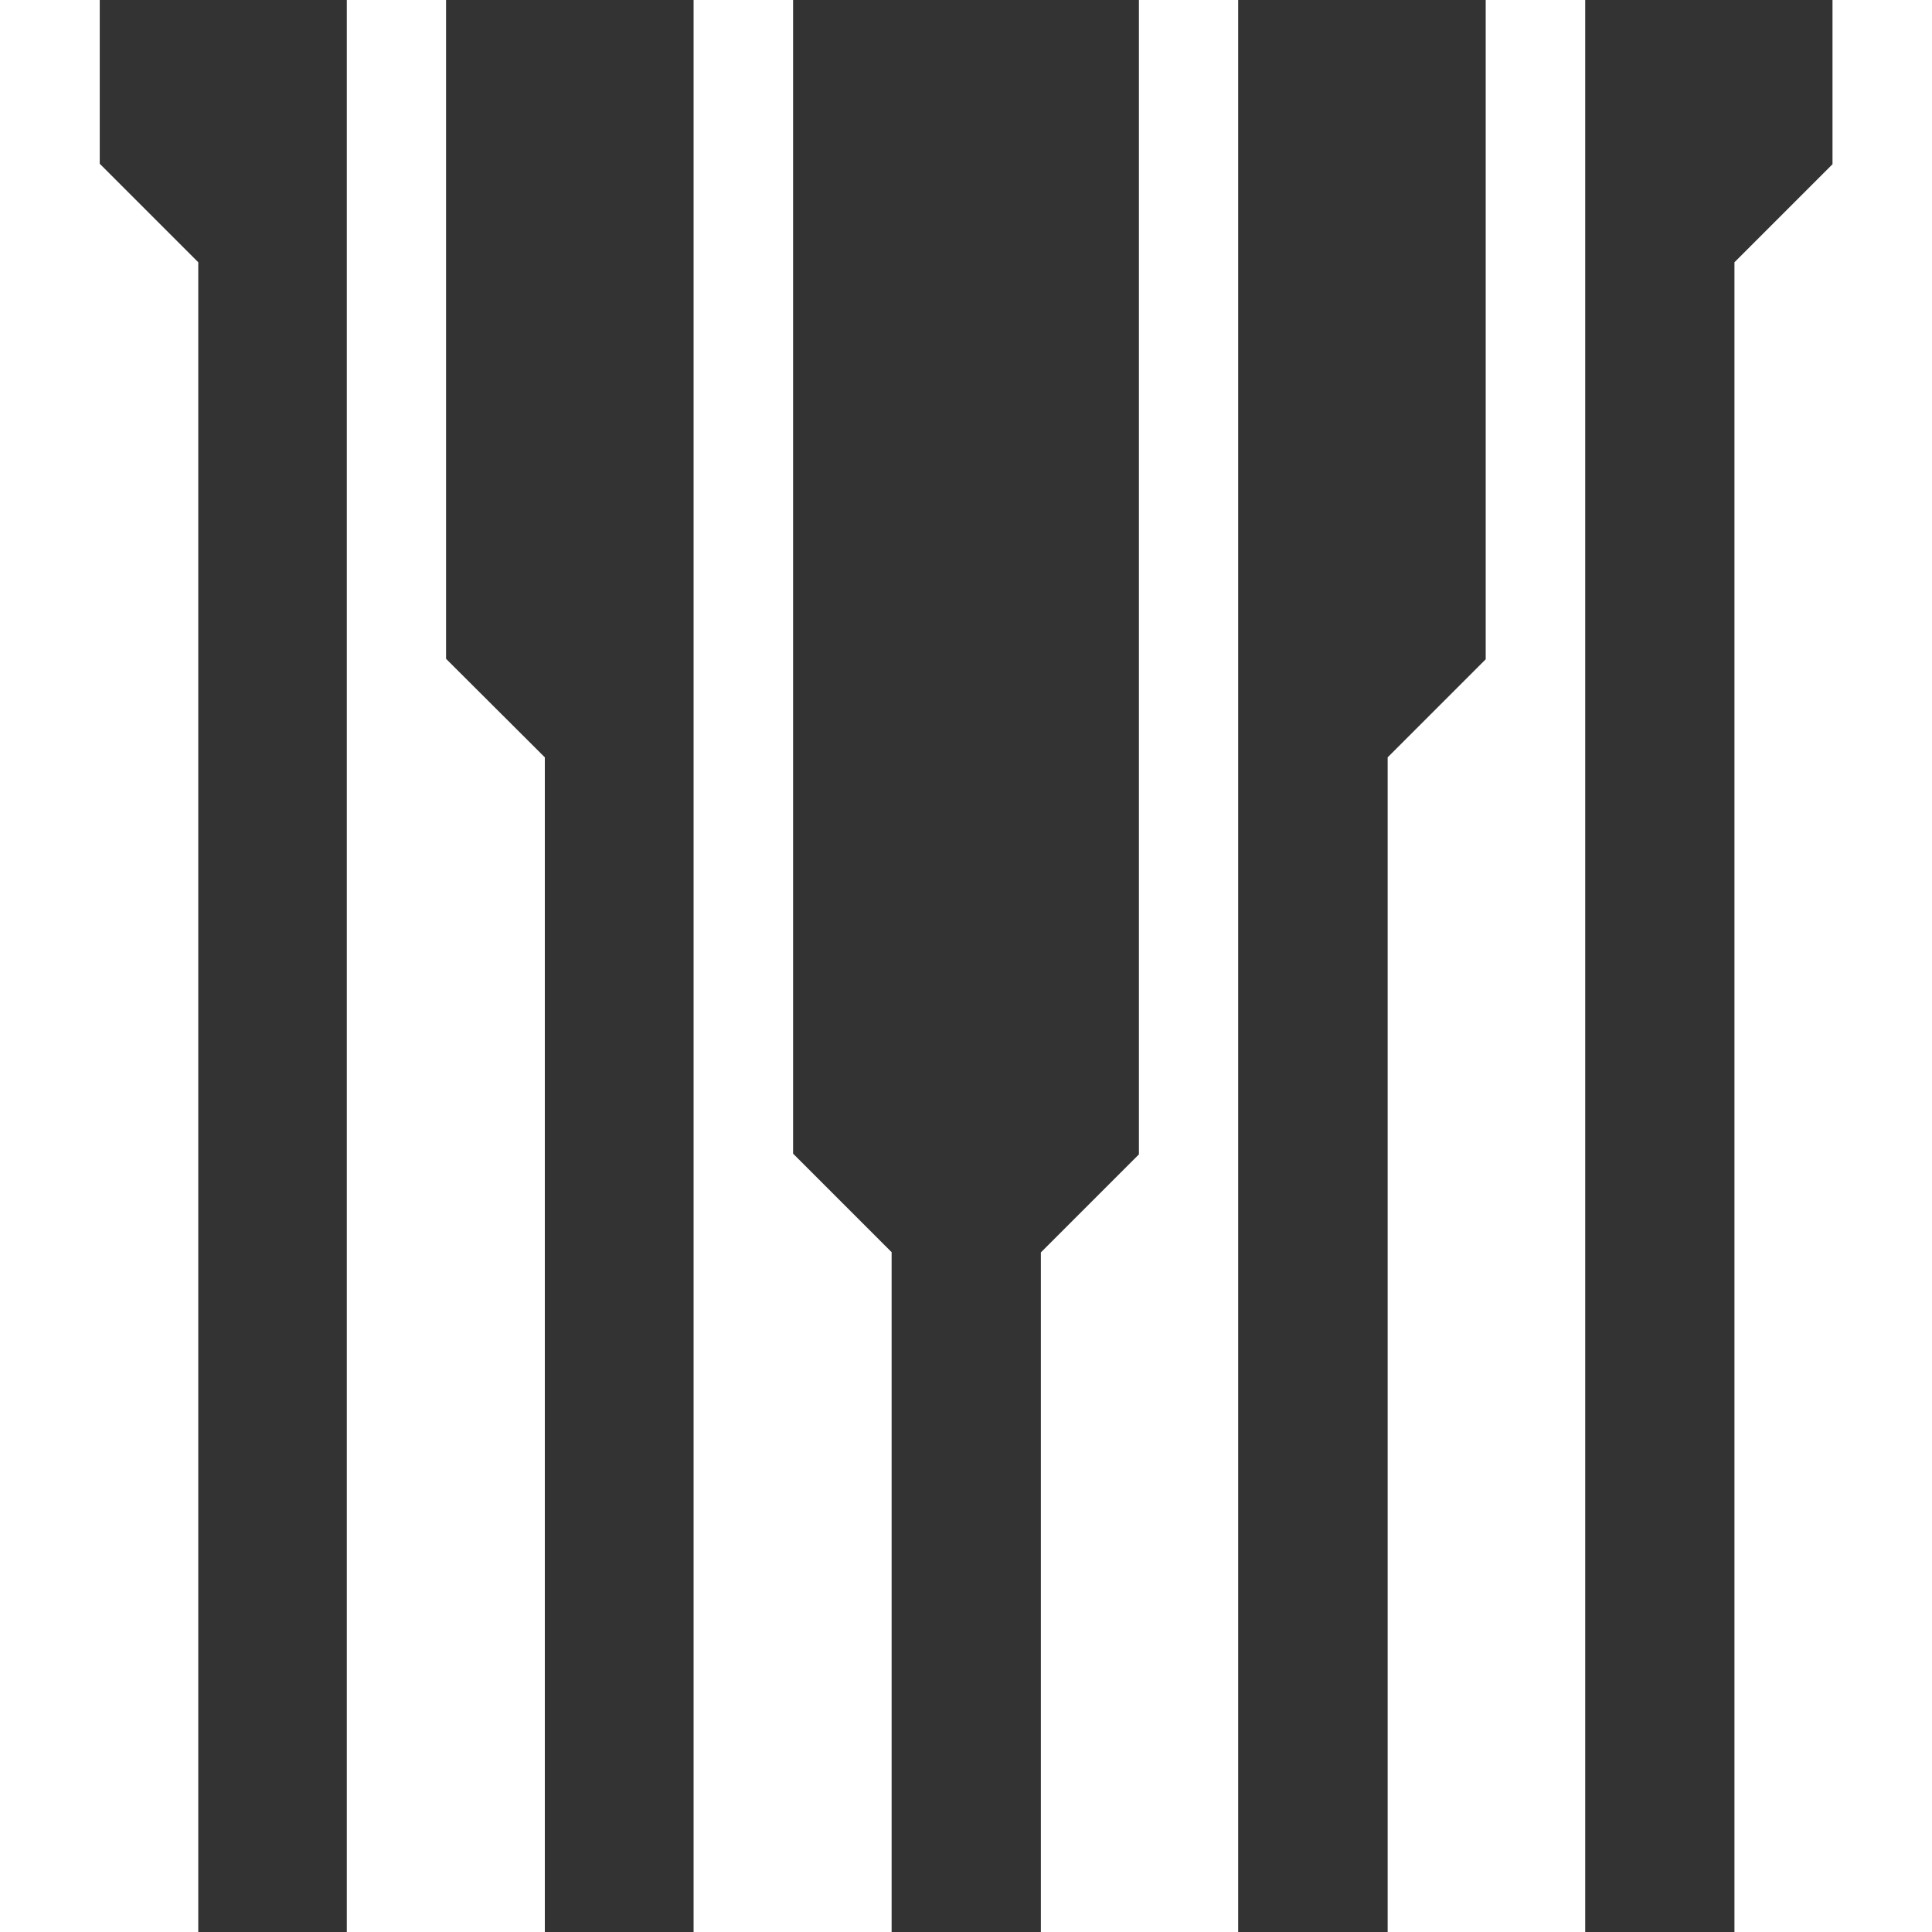 <?xml version="1.0" encoding="UTF-8"?> <svg xmlns="http://www.w3.org/2000/svg" id="uuid-6b6e488c-dd41-4142-856e-9c93e7205123" viewBox="0 0 80 80"><rect x="0" y="0" width="80" height="80" fill="#333333" stroke="none"/><defs><style>.uuid-48a88761-2d71-4ae7-b9e2-4e442c108713{fill:#fff;}</style></defs><path class="uuid-48a88761-2d71-4ae7-b9e2-4e442c108713" d="M14.36,0v80h8.2V31.36l-4.09-4.08V0h-4.11Z"></path><path class="uuid-48a88761-2d71-4ae7-b9e2-4e442c108713" d="M28.72,0v80h8.2v-28.15l-4.08-4.08V0h-4.12Z"></path><path class="uuid-48a88761-2d71-4ae7-b9e2-4e442c108713" d="M75.88,0v6.8l-4.06,4.06v69.14h8.18V0h-4.12Z"></path><path class="uuid-48a88761-2d71-4ae7-b9e2-4e442c108713" d="M61.52,0v27.3l-4.06,4.06v48.65h8.18V0h-4.12Z"></path><path class="uuid-48a88761-2d71-4ae7-b9e2-4e442c108713" d="M47.16,0v47.8l-4.06,4.06v28.15h8.17V0h-4.12Z"></path><path class="uuid-48a88761-2d71-4ae7-b9e2-4e442c108713" d="M0,0v80h8.21V10.86l-4.08-4.08h0V0H0Z"></path></svg> 